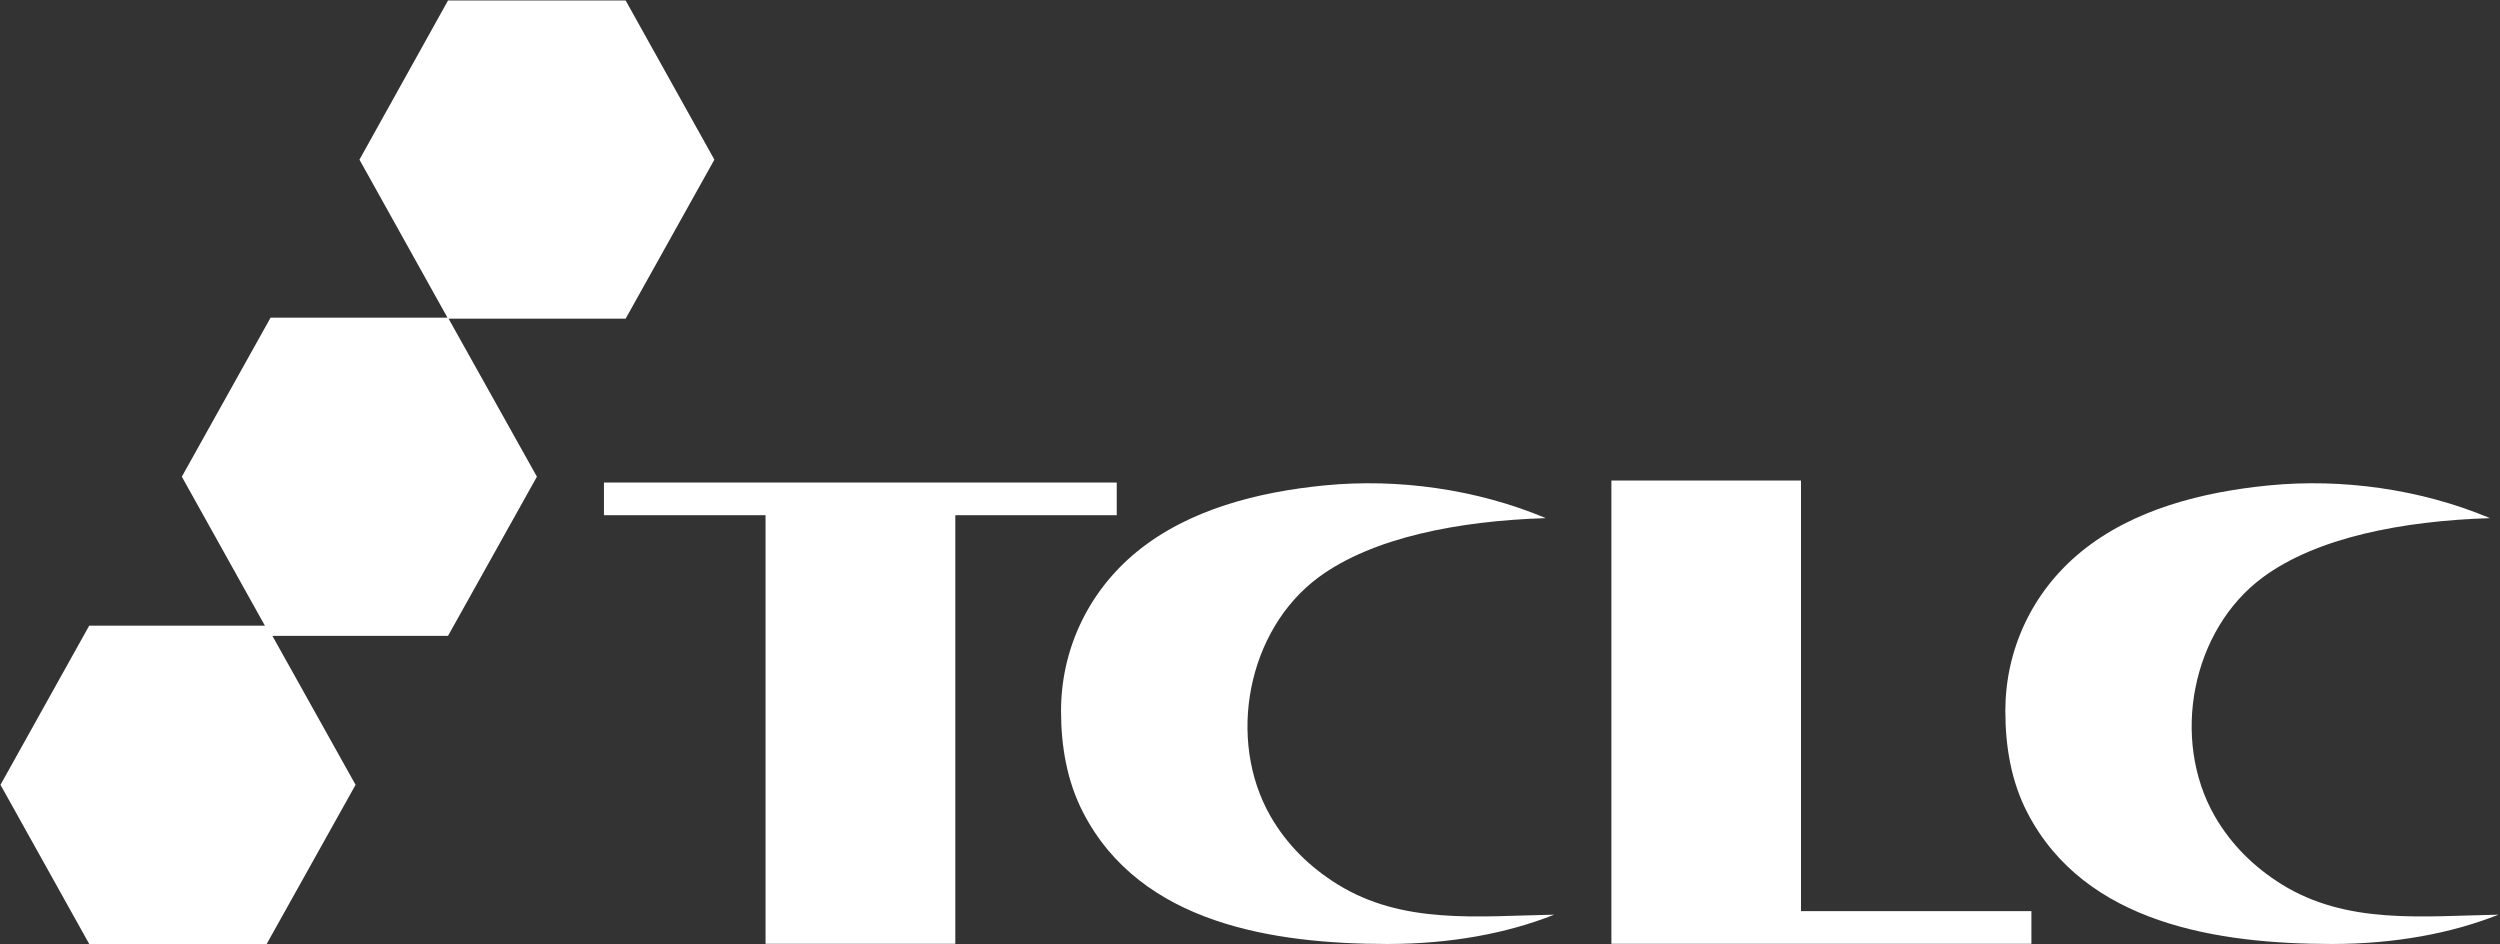 <svg version="1.2" xmlns="http://www.w3.org/2000/svg" viewBox="0 0 1544 583" width="1544" height="583"><rect x="0" y="0" width="1544" height="583" fill="#333333" stroke="none"/><defs><clipPath clipPathUnits="userSpaceOnUse" id="cp1"><path d="m-698-3064h13013v9207h-13013z"/></clipPath></defs><style>.a{fill:#fff}</style><g clip-path="url(#cp1)"><path class="a" d="m825.8 546c-16.7-10.4-30.9-24.1-41.2-42-27.1-47.4-14.3-114.9 29.8-147.5 33.3-24.5 86.1-34.8 140.2-36.5q-0.3-0.2-0.6-0.3c-42.1-17.5-90.4-24.4-136.1-19.9-40.5 4-83.4 14.6-115.6 40.8-31.2 25.5-47 61.8-47 98.4 0 21.8 3.6 43.4 13.7 62.9 35.6 68.9 118.1 81 187.7 81.1 39.4 0 74.2-6.6 103.2-18.1-47.7 0.9-93.6 6.3-134.1-18.9zm583.1 0c-16.6-10.4-30.8-24.1-41.1-42-27.2-47.4-14.4-114.9 29.8-147.5 33.2-24.5 86-34.8 140.2-36.5q-0.3-0.2-0.7-0.3c-42.1-17.5-90.3-24.4-136-19.9-40.5 4-83.4 14.6-115.6 40.8-31.3 25.5-47 61.8-47 98.4 0 21.8 3.5 43.4 13.6 62.9 35.7 68.9 118.2 81 187.8 81.1 39.4 0 74.1-6.6 103.2-18.1-47.7 0.9-93.7 6.3-134.2-18.9zm-1035.9-248v20.2h99.8v264.7h117.2v-264.7h99.7v-20.2zm739.3 264.7v-265.9h-117.1v265.9 7.4 12.8h259.4v-20.2z"/><path class="a" d="m276.7 196.8l-54.7-98.2 54.7-98.3h109.7l54.8 98.3-54.8 98.2zm-109.6 195.9l-54.8-98.3 54.8-98.2h109.6l54.9 98.2-54.9 98.3zm-112 190.3l-54.8-98.3 54.8-98.3h109.6l54.9 98.3-54.9 98.3z"/></g></svg>